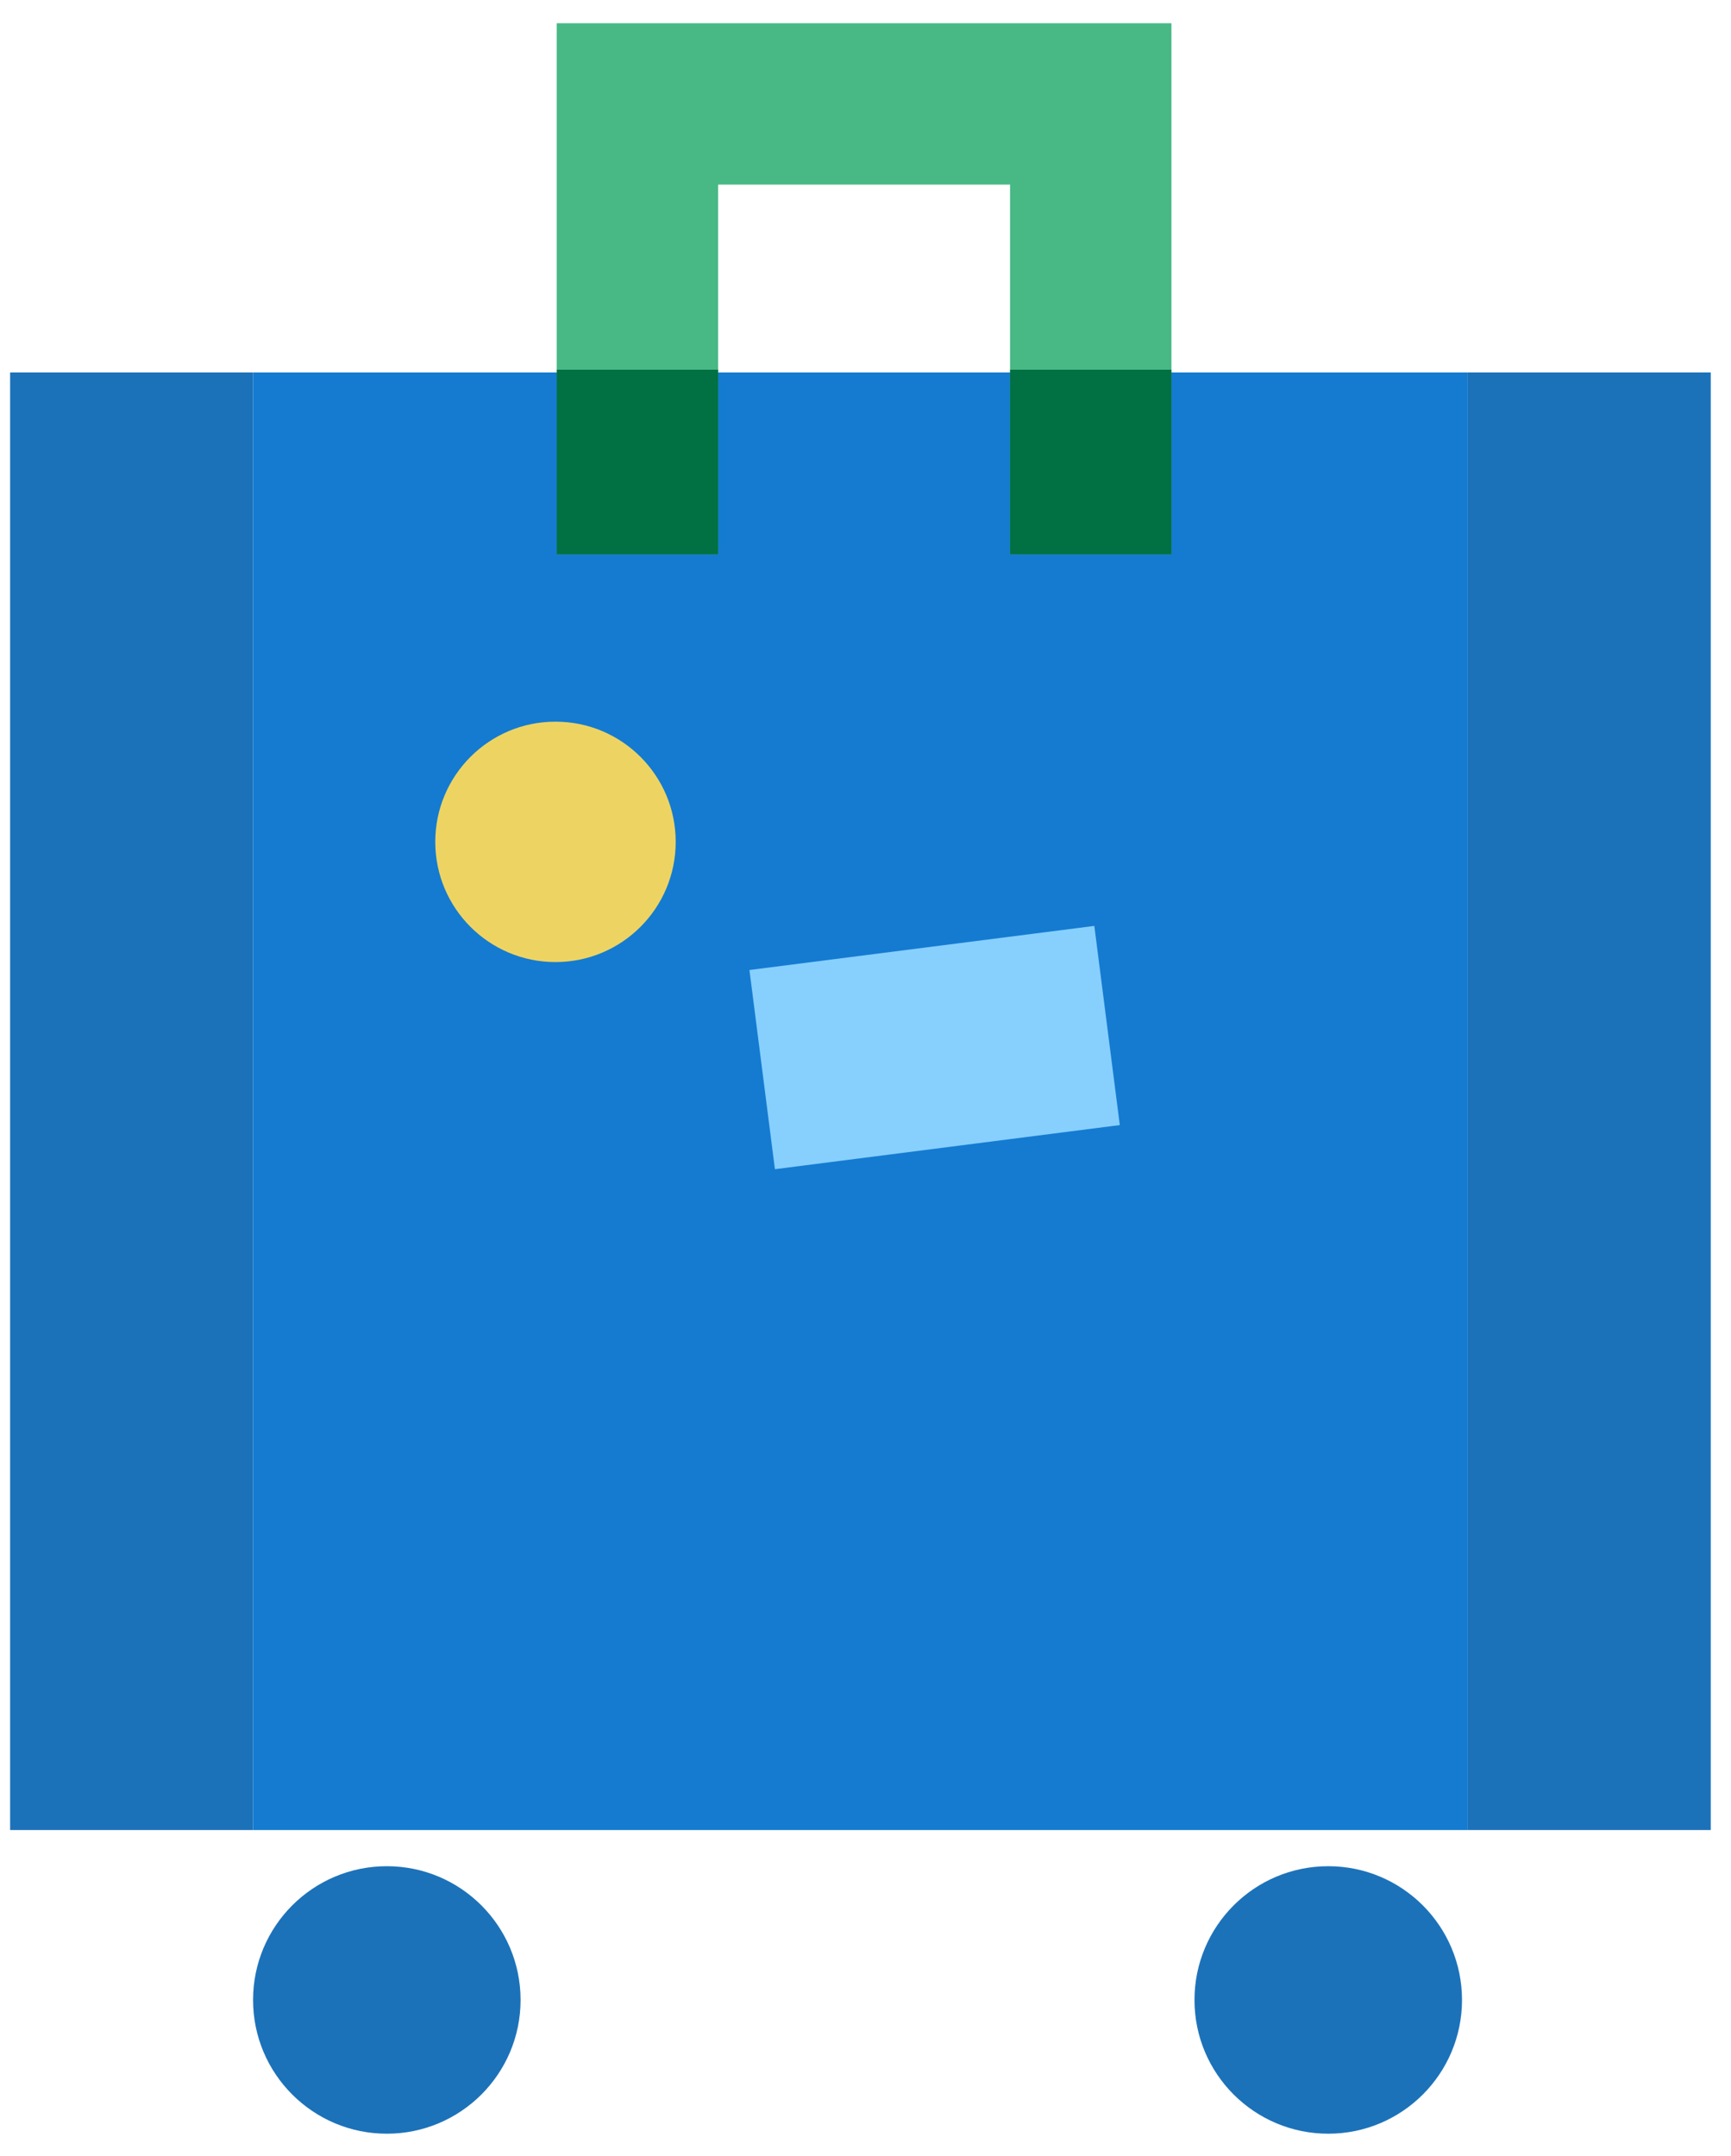 <svg width="57" height="71" viewBox="0 0 57 71" fill="none" xmlns="http://www.w3.org/2000/svg">
    <path fill-rule="evenodd" clip-rule="evenodd" d="M48.333 60.265H56.333V12.265H48.333V60.265Z" fill="#1C72B9"/>
    <path fill-rule="evenodd" clip-rule="evenodd" d="M0.333 60.265H8.333V12.265H0.333V60.265Z" fill="#1C72B9"/>
    <path fill-rule="evenodd" clip-rule="evenodd" d="M42.147 12.265H34.893H21.773H14.52H8.333V60.265H48.333V12.265H42.147Z" fill="#147BD1"/>
    <path fill-rule="evenodd" clip-rule="evenodd" d="M18.333 0.765V12.175V18.256H23.648V12.175V6.079H33.26V12.175V18.256H38.574V12.175V0.765H18.333Z" fill="#48B985"/>
    <path fill-rule="evenodd" clip-rule="evenodd" d="M18.333 18.256H23.648V12.175H18.333V18.256Z" fill="#017043"/>
    <path fill-rule="evenodd" clip-rule="evenodd" d="M33.26 18.256H38.574V12.175H33.26V18.256Z" fill="#017043"/>
    <path fill-rule="evenodd" clip-rule="evenodd" d="M22.25 27.723C22.25 29.909 20.478 31.682 18.291 31.682C16.105 31.682 14.333 29.909 14.333 27.723C14.333 25.537 16.105 23.765 18.291 23.765C20.478 23.765 22.25 25.537 22.25 27.723Z" fill="#EDD462"/>
    <path fill-rule="evenodd" clip-rule="evenodd" d="M36.874 37.05L25.517 38.503L24.678 31.943L36.035 30.491L36.874 37.05Z" fill="#87CFFD"/>
    <path fill-rule="evenodd" clip-rule="evenodd" d="M12.738 61.456C10.305 61.456 8.333 63.428 8.333 65.861C8.333 68.293 10.305 70.265 12.738 70.265C15.17 70.265 17.142 68.293 17.142 65.861C17.142 63.428 15.17 61.456 12.738 61.456Z" fill="#1C72B9"/>
    <path fill-rule="evenodd" clip-rule="evenodd" d="M43.738 61.456C41.305 61.456 39.333 63.428 39.333 65.861C39.333 68.293 41.305 70.265 43.738 70.265C46.17 70.265 48.142 68.293 48.142 65.861C48.142 63.428 46.17 61.456 43.738 61.456Z" fill="#1C72B9"/>
</svg>